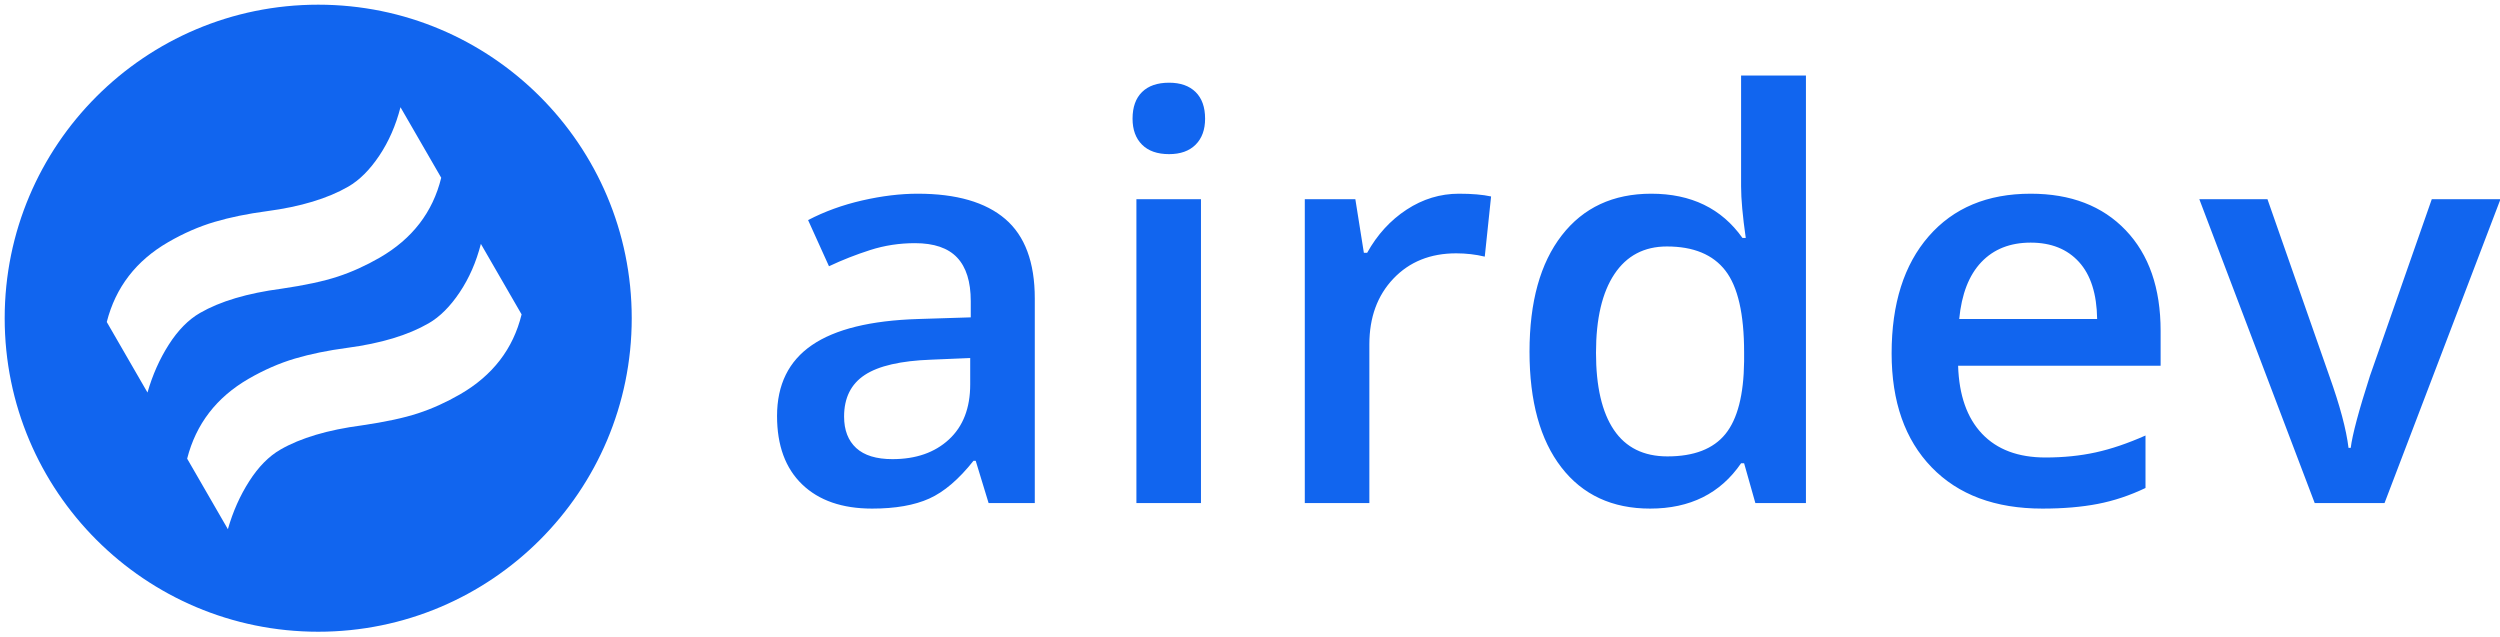<?xml version="1.0" encoding="UTF-8"?>
<svg width="267px" height="68px" viewBox="0 0 267 68" version="1.1" xmlns="http://www.w3.org/2000/svg" xmlns:xlink="http://www.w3.org/1999/xlink">
    <!-- Generator: Sketch 55.2 (78181) - https://sketchapp.com -->
    <title>AirDev Full logo</title>
    <desc>Created with Sketch.</desc>
    <g id="Page-1" stroke="none" stroke-width="1" fill="none" fill-rule="evenodd">
        <g id="Artboard" transform="translate(-26, -126)" fill="#1165EF">
            <g id="AirDev-Full-logo" transform="translate(26.5, 126.5)">
                <g id="AirDev-Favicon">
                    <path d="M33.484,66.969 C14.991,66.969 0,51.977 0,33.484 C0,14.991 14.991,0 33.484,0 C51.977,0 66.969,14.991 66.969,33.484 C66.969,51.977 51.977,66.969 33.484,66.969 Z M20.859,32.924 C23.015,31.679 25.916,30.815 29.562,30.334 C32.048,29.971 34.046,29.542 35.557,29.046 C37.068,28.551 38.565,27.875 40.048,27.019 C43.53,25.009 45.721,22.164 46.622,18.484 L42.272,10.951 C41.775,12.891 41.019,14.617 40.006,16.129 C38.992,17.642 37.89,18.742 36.699,19.43 C34.498,20.701 31.603,21.575 28.015,22.052 C25.929,22.329 24.061,22.712 22.411,23.201 C20.761,23.689 19.116,24.407 17.476,25.354 C14.039,27.338 11.848,30.183 10.903,33.889 L15.252,41.422 C15.787,39.548 16.547,37.841 17.53,36.302 C18.514,34.763 19.623,33.637 20.859,32.924 Z M29.444,47.519 C31.601,46.274 34.502,45.411 38.147,44.93 C40.634,44.567 42.632,44.138 44.143,43.642 C45.654,43.147 47.151,42.471 48.634,41.615 C52.115,39.605 54.307,36.76 55.207,33.08 L50.858,25.547 C50.36,27.486 49.605,29.212 48.591,30.725 C47.578,32.238 46.476,33.338 45.285,34.025 C43.084,35.296 40.189,36.171 36.601,36.648 C34.514,36.925 32.646,37.308 30.996,37.796 C29.347,38.285 27.702,39.003 26.062,39.949 C22.625,41.934 20.434,44.779 19.488,48.484 L23.838,56.018 C24.373,54.143 25.132,52.437 26.116,50.898 C27.099,49.359 28.209,48.233 29.444,47.519 Z" id="Combined-Shape"></path>
                </g>
                <path d="M105.084,53.231 L103.705,48.712 L103.47,48.712 C101.905,50.688 100.33,52.033 98.746,52.747 C97.161,53.461 95.126,53.818 92.642,53.818 C89.453,53.818 86.963,52.958 85.173,51.236 C83.383,49.514 82.488,47.079 82.488,43.929 C82.488,40.583 83.731,38.06 86.215,36.358 C88.7,34.656 92.485,33.726 97.572,33.57 L103.177,33.394 L103.177,31.662 C103.177,29.589 102.693,28.038 101.724,27.011 C100.756,25.984 99.254,25.47 97.22,25.47 C95.557,25.47 93.962,25.715 92.436,26.204 C90.91,26.693 89.443,27.27 88.035,27.935 L85.804,23.005 C87.565,22.086 89.492,21.386 91.585,20.907 C93.679,20.428 95.655,20.188 97.513,20.188 C101.641,20.188 104.757,21.088 106.86,22.888 C108.963,24.688 110.015,27.515 110.015,31.369 L110.015,53.231 L105.084,53.231 Z M94.813,48.536 C97.318,48.536 99.328,47.837 100.844,46.438 C102.36,45.039 103.118,43.078 103.118,40.554 L103.118,37.737 L98.951,37.913 C95.704,38.03 93.341,38.573 91.864,39.542 C90.387,40.51 89.649,41.992 89.649,43.988 C89.649,45.435 90.079,46.555 90.94,47.348 C91.801,48.14 93.092,48.536 94.813,48.536 Z M127.764,53.231 L120.868,53.231 L120.868,20.775 L127.764,20.775 L127.764,53.231 Z M120.457,12.177 C120.457,10.944 120.794,9.995 121.469,9.33 C122.144,8.665 123.108,8.333 124.36,8.333 C125.573,8.333 126.517,8.665 127.192,9.33 C127.867,9.995 128.204,10.944 128.204,12.177 C128.204,13.351 127.867,14.275 127.192,14.95 C126.517,15.625 125.573,15.962 124.36,15.962 C123.108,15.962 122.144,15.625 121.469,14.95 C120.794,14.275 120.457,13.351 120.457,12.177 Z M155.315,20.188 C156.704,20.188 157.848,20.286 158.748,20.482 L158.073,26.908 C157.095,26.674 156.078,26.556 155.021,26.556 C152.263,26.556 150.028,27.456 148.316,29.256 C146.604,31.056 145.748,33.394 145.748,36.27 L145.748,53.231 L138.852,53.231 L138.852,20.775 L144.251,20.775 L145.161,26.497 L145.513,26.497 C146.589,24.561 147.993,23.025 149.724,21.89 C151.456,20.756 153.319,20.188 155.315,20.188 Z M175.735,53.818 C171.685,53.818 168.525,52.351 166.256,49.416 C163.987,46.482 162.852,42.364 162.852,37.062 C162.852,31.741 164.001,27.598 166.3,24.634 C168.599,21.67 171.783,20.188 175.852,20.188 C180.117,20.188 183.364,21.763 185.595,24.913 L185.947,24.913 C185.614,22.585 185.448,20.746 185.448,19.396 L185.448,7.57 L192.374,7.57 L192.374,53.231 L186.974,53.231 L185.771,48.976 L185.448,48.976 C183.237,52.204 180,53.818 175.735,53.818 Z M177.583,48.243 C180.42,48.243 182.484,47.445 183.775,45.851 C185.067,44.257 185.732,41.669 185.771,38.089 L185.771,37.121 C185.771,33.032 185.106,30.127 183.775,28.405 C182.445,26.683 180.361,25.823 177.525,25.823 C175.099,25.823 173.23,26.806 171.92,28.772 C170.609,30.738 169.953,33.54 169.953,37.179 C169.953,40.779 170.589,43.523 171.861,45.411 C173.133,47.299 175.04,48.243 177.583,48.243 Z M217.635,53.818 C212.588,53.818 208.641,52.346 205.794,49.402 C202.948,46.457 201.525,42.403 201.525,37.238 C201.525,31.936 202.845,27.769 205.486,24.737 C208.127,21.704 211.757,20.188 216.374,20.188 C220.658,20.188 224.043,21.489 226.527,24.091 C229.012,26.693 230.254,30.273 230.254,34.832 L230.254,38.559 L208.626,38.559 C208.724,41.708 209.575,44.129 211.179,45.822 C212.784,47.514 215.043,48.36 217.958,48.36 C219.876,48.36 221.661,48.179 223.314,47.817 C224.967,47.455 226.742,46.854 228.64,46.012 L228.64,51.617 C226.958,52.42 225.256,52.987 223.534,53.319 C221.812,53.652 219.846,53.818 217.635,53.818 Z M216.374,25.412 C214.182,25.412 212.427,26.106 211.106,27.495 C209.786,28.884 208.998,30.909 208.744,33.57 L223.475,33.57 C223.436,30.89 222.791,28.86 221.538,27.481 C220.286,26.101 218.565,25.412 216.374,25.412 Z M246.712,53.231 L234.387,20.775 L241.665,20.775 L248.268,39.644 C249.402,42.814 250.087,45.377 250.322,47.333 L250.557,47.333 C250.733,45.924 251.417,43.362 252.611,39.644 L259.214,20.775 L266.55,20.775 L254.166,53.231 L246.712,53.231 Z" id="airdev"></path>
            </g>
        </g>
    </g>
</svg>